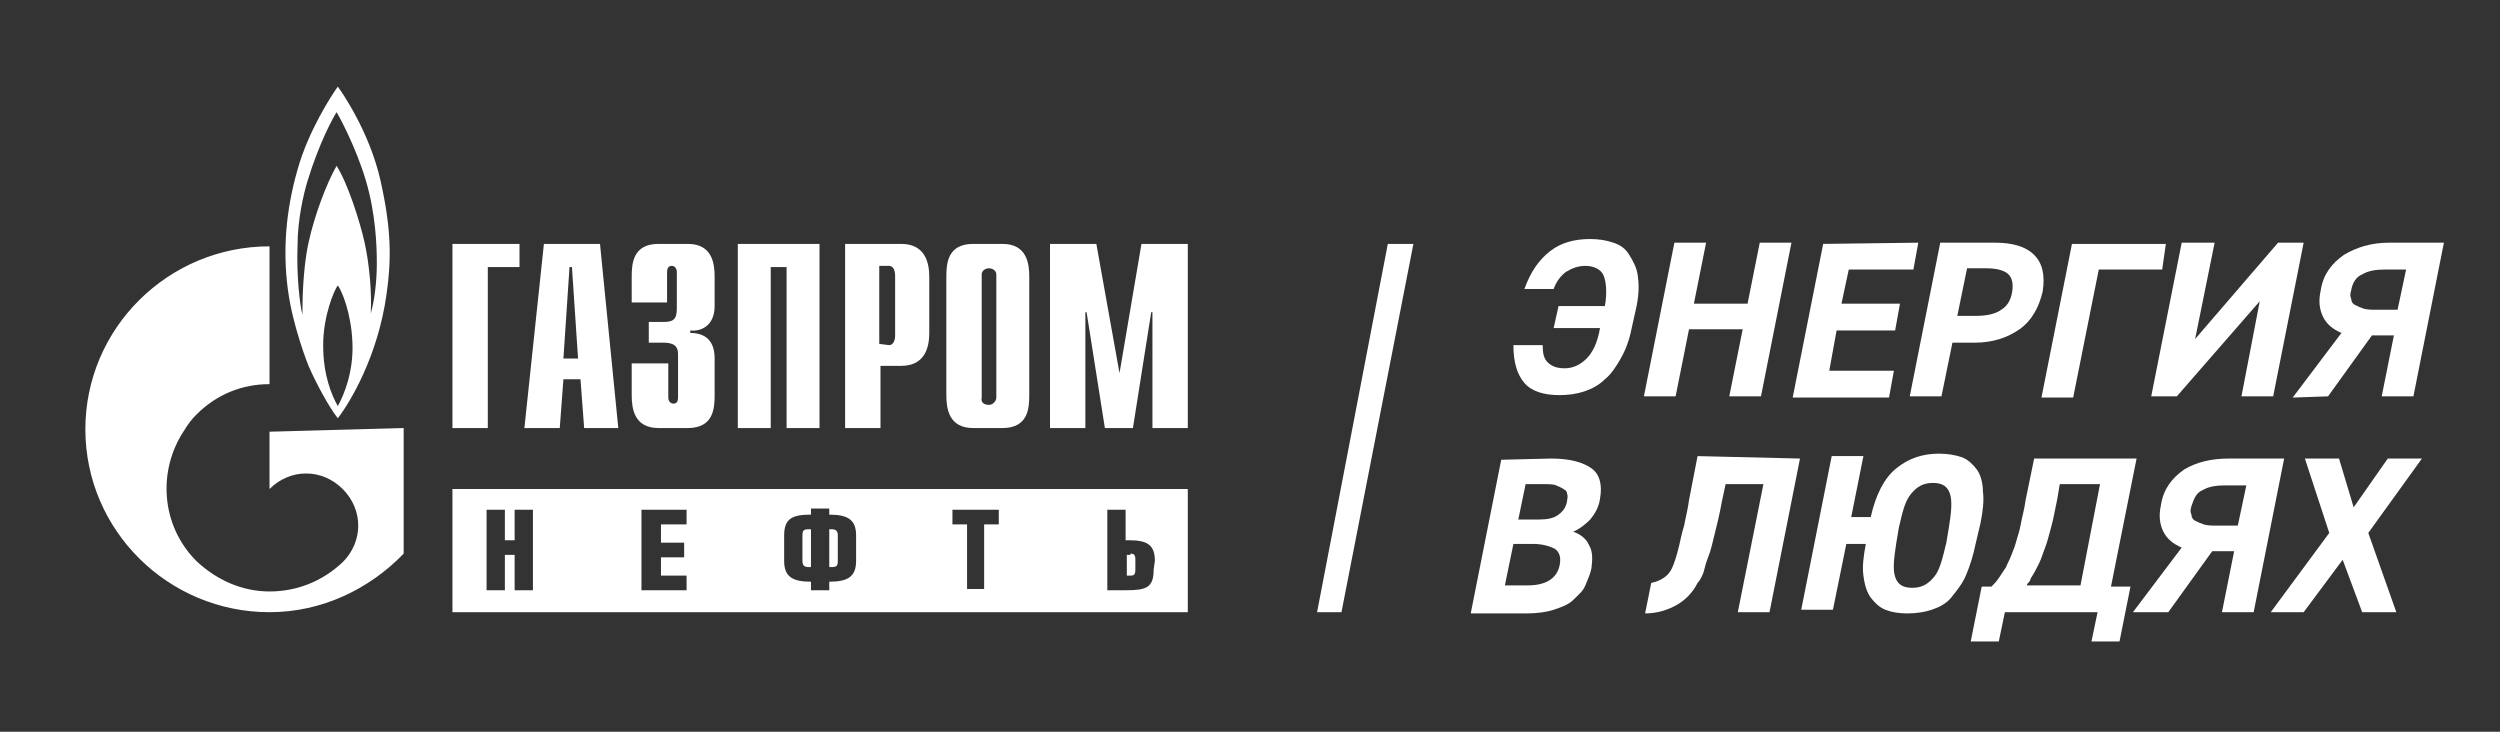 <?xml version="1.0" encoding="UTF-8"?> <!-- Generator: Adobe Illustrator 25.4.1, SVG Export Plug-In . SVG Version: 6.00 Build 0) --> <svg xmlns="http://www.w3.org/2000/svg" xmlns:xlink="http://www.w3.org/1999/xlink" id="Layer_1" x="0px" y="0px" viewBox="0 0 205 60" style="enable-background:new 0 0 205 60;" xml:space="preserve"><rect x="0" y="0" width="205" height="60" fill="#333333" stroke="none"/> <style type="text/css"> .st0{fill-rule:evenodd;clip-rule:evenodd;fill:#FFFFFF;} .st1{fill:#FFFFFF;} </style> <g> <path class="st0" d="M81.1,33.2c0.3,0,0.6-0.3,0.6-0.6l0,0V22.5l0,0l0,0c0-0.3-0.3-0.5-0.6-0.5s-0.6,0.2-0.6,0.5l0,0l0,0v10.1l0,0 C80.4,33,80.7,33.2,81.1,33.2 M82.2,20c2,0,2.2,1.6,2.2,2.7v9.7c0,1.1-0.1,2.7-2.2,2.7h-2.4c-2,0-2.2-1.6-2.2-2.7v-9.7 c0-1.1,0.1-2.7,2.2-2.7H82.2 M37.1,20h5.5v1.9H40v13.2h-2.9V20z M44.6,20h4.6l1.5,15.1h-2.8l-0.3-4h-1.4l-0.3,4H43L44.6,20z M47.4,29.4l-0.5-7.5h-0.2l-0.5,7.5H47.4z M54.8,29.8v2.8c0,0.4,0.3,0.5,0.4,0.5c0.3,0,0.4-0.2,0.4-0.5v-3.5c0-0.5-0.1-1-1.2-1 h-1.2v-1.7h1.2c0.8,0,1.1-0.2,1.1-1.1v-3c0-0.3-0.2-0.5-0.4-0.5c-0.2,0-0.4,0.1-0.4,0.5v2.5h-2.9v-2.1c0-1.1,0.1-2.7,2.2-2.7h2.4 c2,0,2.2,1.6,2.2,2.7v2.4c0,1.6-1.1,2.1-2,2v0.2c1.9,0,2,1.5,2,2.1v3c0,1.1-0.1,2.7-2.2,2.7H54c-2,0-2.2-1.6-2.2-2.7v-2.6 C51.8,29.8,54.8,29.8,54.8,29.8z M60.5,20h6.7v15.1h-2.7V21.9h-1.3v13.2h-2.7V20z M69.3,20h4.6c2,0,2.3,1.6,2.3,2.7v4.6 c0,1.1-0.3,2.7-2.3,2.7h-1.7v5.1h-2.9V20L69.3,20z M72.9,28.3c0.3,0,0.5-0.3,0.5-0.8v-4.9c0-0.5-0.2-0.8-0.5-0.8h-0.8v6.4 L72.9,28.3L72.9,28.3z M93.6,20h3.8v15.1h-2.9v-9.5h-0.1l-1.5,9.5h-2.3l-1.5-9.5H89v9.5h-2.9V20h3.8l1.9,10.6L93.6,20z M30.9,21.6 c0-1.5-0.1-4.1-0.9-6.8s-2.2-5.3-2.4-5.6c-0.2,0.3-1.4,2.4-2.4,5.7c-0.3,1-0.8,3.1-0.8,5.2c-0.1,2.5,0.2,5,0.4,5.7 c0-0.8,0-3.6,0.5-5.9c0.5-2.3,1.5-4.9,2.3-6.3c0.9,1.4,1.9,4.5,2.3,6.3s0.6,4.2,0.5,5.8C30.7,24.7,30.9,23.1,30.9,21.6 M27.7,33.3 c0.5-0.9,1.3-2.8,1.2-5.2c-0.1-2.5-0.9-4.3-1.2-4.7c-0.3,0.4-1.2,2.5-1.2,4.9C26.5,30.8,27.2,32.4,27.7,33.3 M31.2,14.8 c0.9,4,0.9,6.5,0.5,9.3c-0.7,5.1-3,8.9-4,10.2C27,33.4,26,31.6,25.3,30c0,0-1.3-3.2-1.7-6.3s-0.2-6.3,0.8-9.8 c0.9-3.2,2.8-6.1,3.3-6.8C28,7.5,30.3,10.8,31.2,14.8 M33.1,35.1v10.3c-2.8,2.9-6.7,4.8-11,4.8c-8.3,0-15.1-6.7-15.1-15 s6.8-15,15.1-15v11.3c-2.2,0-4.3,0.8-6,2.5c-0.4,0.4-0.7,0.8-1,1.3c-2.2,3.3-1.9,7.8,1,10.7c1.7,1.6,3.8,2.5,6,2.5s4.3-0.8,6-2.4 l0,0l0,0l0,0c1.7-1.7,1.7-4.3,0-6c-1.7-1.7-4.3-1.7-6,0l0,0v-4.7L33.1,35.1L33.1,35.1z M94.7,46c0-1.3-0.6-1.7-2.1-1.7h-0.3v-2.5 h-1.5v6.6h1.5c1.7,0,2.3-0.2,2.3-1.7L94.7,46L94.7,46z M81.9,41.8h-3.8V43h1.2v5.3h1.4V43h1.2L81.9,41.8L81.9,41.8z M70.2,43.9 c0-1.3-0.7-1.7-2.2-1.7v-0.5h-1.5v0.5c-1.5,0-2.2,0.3-2.2,1.7V46c0,1.3,0.7,1.7,2.2,1.7v0.7H68v-0.7c1.5,0,2.2-0.4,2.2-1.7V43.9 L70.2,43.9z M56.3,41.8h-3.7v6.6h3.7v-1.2h-2.1v-1.5h1.9v-1.2h-1.9V43h2.1V41.8z M43.7,41.8h-1.5v2.5h-0.8v-2.5h-1.5v6.6h1.5v-2.9 h0.8v2.9h1.5V41.8z M97.4,50.2H37.1V40.1h60.3V50.2z M65.8,43.9c0-0.4,0.1-0.5,0.5-0.5h0.2v3.1h-0.2c-0.3,0-0.5-0.1-0.5-0.5V43.9 M92.7,45.4c0.3,0,0.4,0.1,0.4,0.5v0.8c0,0.4-0.1,0.5-0.4,0.5h-0.3v-1.7h0.3 M68.2,43.4c0.3,0,0.5,0.1,0.5,0.5V46 c0,0.4-0.1,0.5-0.5,0.5H68v-3.1H68.2"></path> <g> <path class="st1" d="M127.8,25.1h3.8c0.2-1.1,0.1-2-0.1-2.5s-0.8-0.8-1.5-0.8c-0.6,0-1.1,0.2-1.6,0.5c-0.4,0.3-0.8,0.8-1,1.4H125 c0.5-1.4,1.2-2.4,2.1-3.1c0.9-0.7,2-1,3.3-1c0.7,0,1.3,0.1,1.9,0.3c0.6,0.2,1,0.5,1.3,1s0.6,1,0.7,1.7s0.1,1.5-0.1,2.5l-0.4,1.8 c-0.2,1-0.5,1.8-0.9,2.5s-0.8,1.3-1.3,1.7c-0.5,0.5-1.1,0.8-1.7,1c-0.6,0.2-1.3,0.3-2,0.3c-1.3,0-2.3-0.3-2.9-1s-0.9-1.7-0.9-3.1 h2.4c0,0.7,0.1,1.1,0.4,1.4s0.7,0.5,1.4,0.5s1.3-0.3,1.8-0.8s0.9-1.3,1.1-2.5h-3.8L127.8,25.1z"></path> <path class="st1" d="M138.9,24.9h4.4l1-5h2.6l-2.5,12.6h-2.6l1.1-5.5h-4.4l-1.1,5.5h-2.6l2.5-12.6h2.6L138.9,24.9z"></path> <path class="st1" d="M157.3,19.9l-0.4,2.2h-5.3l-0.6,2.8h4.8l-0.4,2.2h-4.8l-0.6,3.3h5.3l-0.4,2.2H147l2.5-12.6L157.3,19.9 L157.3,19.9z"></path> <path class="st1" d="M160.1,28.1l-0.9,4.4h-2.6l2.5-12.6h4.5c1.4,0,2.5,0.3,3.2,1s0.9,1.7,0.7,3c-0.3,1.3-0.9,2.4-1.9,3.1 c-1,0.7-2.2,1.1-3.7,1.1C162,28.1,160.1,28.1,160.1,28.1z M162.1,25.9c0.9,0,1.6-0.2,2-0.5c0.5-0.3,0.8-0.8,0.9-1.5 c0.1-0.6,0-1.1-0.3-1.4s-0.9-0.5-1.8-0.5h-1.6l-0.8,3.9H162.1L162.1,25.9z"></path> <path class="st1" d="M177.3,22.1h-5.2L170,32.6h-2.6l2.5-12.6h7.7L177.3,22.1z"></path> <path class="st1" d="M181.6,19.9l-1.6,7.9l6.8-7.9h2.1l-2.5,12.6h-2.6l1.5-7.8l-6.8,7.8h-2.1l2.5-12.6 C179.1,19.9,181.6,19.9,181.6,19.9z"></path> <path class="st1" d="M188,32.6l4-5.3c-0.7-0.3-1.2-0.7-1.5-1.3s-0.4-1.3-0.2-2.2c0.2-1.3,0.9-2.2,1.9-2.9c1-0.6,2.2-1,3.7-1h4.5 l-2.5,12.6h-2.6l1-5h-1.8l-3.6,5L188,32.6L188,32.6z M196.6,25.4l0.7-3.3h-1.7c-0.8,0-1.4,0.1-1.9,0.4c-0.5,0.2-0.8,0.7-0.9,1.3 c-0.1,0.3-0.1,0.5,0,0.7c0,0.2,0.1,0.4,0.3,0.5s0.4,0.2,0.7,0.3s0.7,0.1,1.1,0.1C194.9,25.4,196.6,25.4,196.6,25.4z"></path> <path class="st1" d="M127.2,37.6c1.5,0,2.6,0.3,3.3,0.8s0.9,1.4,0.7,2.5c-0.1,0.7-0.4,1.2-0.8,1.7c-0.4,0.4-0.9,0.8-1.4,1 c0.6,0.2,1.1,0.6,1.3,1.1c0.3,0.5,0.3,1.1,0.2,1.9c-0.1,0.5-0.3,0.9-0.5,1.4s-0.6,0.8-1,1.2s-1,0.6-1.6,0.8 c-0.6,0.2-1.4,0.3-2.2,0.3h-4.6l2.5-12.6L127.2,37.6L127.2,37.6z M123.4,48h1.9c1.5,0,2.4-0.6,2.6-1.7c0.1-0.6,0-1-0.4-1.3 c-0.4-0.2-1-0.4-1.8-0.4h-1.6L123.4,48z M124.5,42.6h1.7c0.7,0,1.2-0.1,1.6-0.4c0.4-0.3,0.6-0.6,0.7-1.1c0-0.2,0.1-0.4,0-0.6 c0-0.2-0.1-0.3-0.3-0.4c-0.1-0.1-0.4-0.2-0.6-0.3s-0.6-0.1-1.1-0.1h-1.4L124.5,42.6z"></path> <path class="st1" d="M147.6,37.6l-2.5,12.6h-2.6l2.1-10.5h-3.1l-0.3,1.4c-0.2,1.1-0.4,1.9-0.6,2.7s-0.3,1.3-0.5,1.8 s-0.3,0.9-0.4,1.3c-0.1,0.3-0.3,0.7-0.5,0.9c-0.4,0.8-1,1.4-1.7,1.8s-1.6,0.7-2.6,0.7l0.5-2.5c0.4-0.1,0.7-0.2,1-0.4 c0.3-0.2,0.5-0.4,0.7-0.8c0.1-0.2,0.2-0.5,0.3-0.8s0.2-0.7,0.3-1.1s0.2-1,0.4-1.6c0.1-0.6,0.3-1.3,0.4-2.1l0.7-3.6L147.6,37.6 L147.6,37.6z"></path> <path class="st1" d="M162,44.6c-0.2,1-0.5,1.9-0.8,2.6s-0.8,1.3-1.2,1.8s-1,0.8-1.6,1s-1.3,0.3-2,0.3s-1.3-0.1-1.8-0.3 c-0.5-0.2-0.9-0.6-1.2-1s-0.5-1-0.6-1.8c-0.1-0.7,0-1.6,0.2-2.6h-1.6l-1.1,5.4h-2.6l2.5-12.6h2.6l-1,5h1.6c0.4-1.8,1.1-3.2,2.1-4 s2.1-1.2,3.5-1.2c0.7,0,1.3,0.1,1.9,0.3c0.5,0.2,0.9,0.6,1.2,1s0.5,1.1,0.5,1.8c0.1,0.7,0,1.6-0.2,2.6L162,44.6z M155.5,44.5 c-0.2,1.3-0.3,2.2-0.1,2.8c0.2,0.6,0.6,0.9,1.4,0.9s1.3-0.3,1.8-0.9s0.7-1.6,1-2.8l0.2-1.2c0.2-1.2,0.3-2.2,0.1-2.8 s-0.6-0.9-1.4-0.9c-0.8,0-1.3,0.3-1.8,0.9s-0.7,1.5-1,2.8L155.5,44.5z"></path> <path class="st1" d="M161.6,52.6l0.9-4.5h0.8c0.2-0.2,0.4-0.4,0.6-0.7c0.2-0.3,0.4-0.6,0.6-0.9c0.1-0.3,0.3-0.6,0.4-0.9 s0.3-0.7,0.4-1.1c0.1-0.4,0.3-0.9,0.4-1.5c0.1-0.6,0.3-1.2,0.4-2l0.7-3.4h8.4l-2.1,10.5h1.6l-0.9,4.5h-2.3l0.5-2.4h-7.6l-0.5,2.4 H161.6L161.6,52.6z M166.6,47.3c-0.1,0.1-0.1,0.3-0.2,0.4c-0.1,0.1-0.2,0.2-0.2,0.3h4.4l1.6-8.3h-3.3l-0.2,1.2 c-0.2,0.9-0.3,1.6-0.5,2.3s-0.3,1.2-0.5,1.7s-0.3,0.9-0.5,1.3C167,46.6,166.8,47,166.6,47.3z"></path> <path class="st1" d="M174.9,50.2l4-5.3c-0.7-0.3-1.2-0.7-1.5-1.3s-0.4-1.3-0.2-2.2c0.2-1.3,0.9-2.2,1.9-2.9c1-0.6,2.2-0.9,3.7-0.9 h4.5l-2.5,12.6h-2.6l1-5h-1.8l-3.6,5C177.8,50.2,174.9,50.2,174.9,50.2z M183.5,43.1l0.7-3.3h-1.7c-0.8,0-1.4,0.1-1.9,0.4 c-0.5,0.2-0.7,0.7-0.9,1.3c-0.1,0.3-0.1,0.5,0,0.7c0,0.2,0.1,0.4,0.3,0.5s0.4,0.2,0.7,0.3s0.7,0.1,1.1,0.1H183.5z"></path> <path class="st1" d="M186.2,50.2l4.8-6.5l-2-6.1h2.8l1.2,4l2.8-4h2.8l-4.4,6.1l2.3,6.5h-2.8l-1.6-4.3l-3.2,4.3H186.2z"></path> </g> <polygon class="st1" points="115.9,20 113.8,20 108,50.2 110,50.2 "></polygon> </g> </svg> 